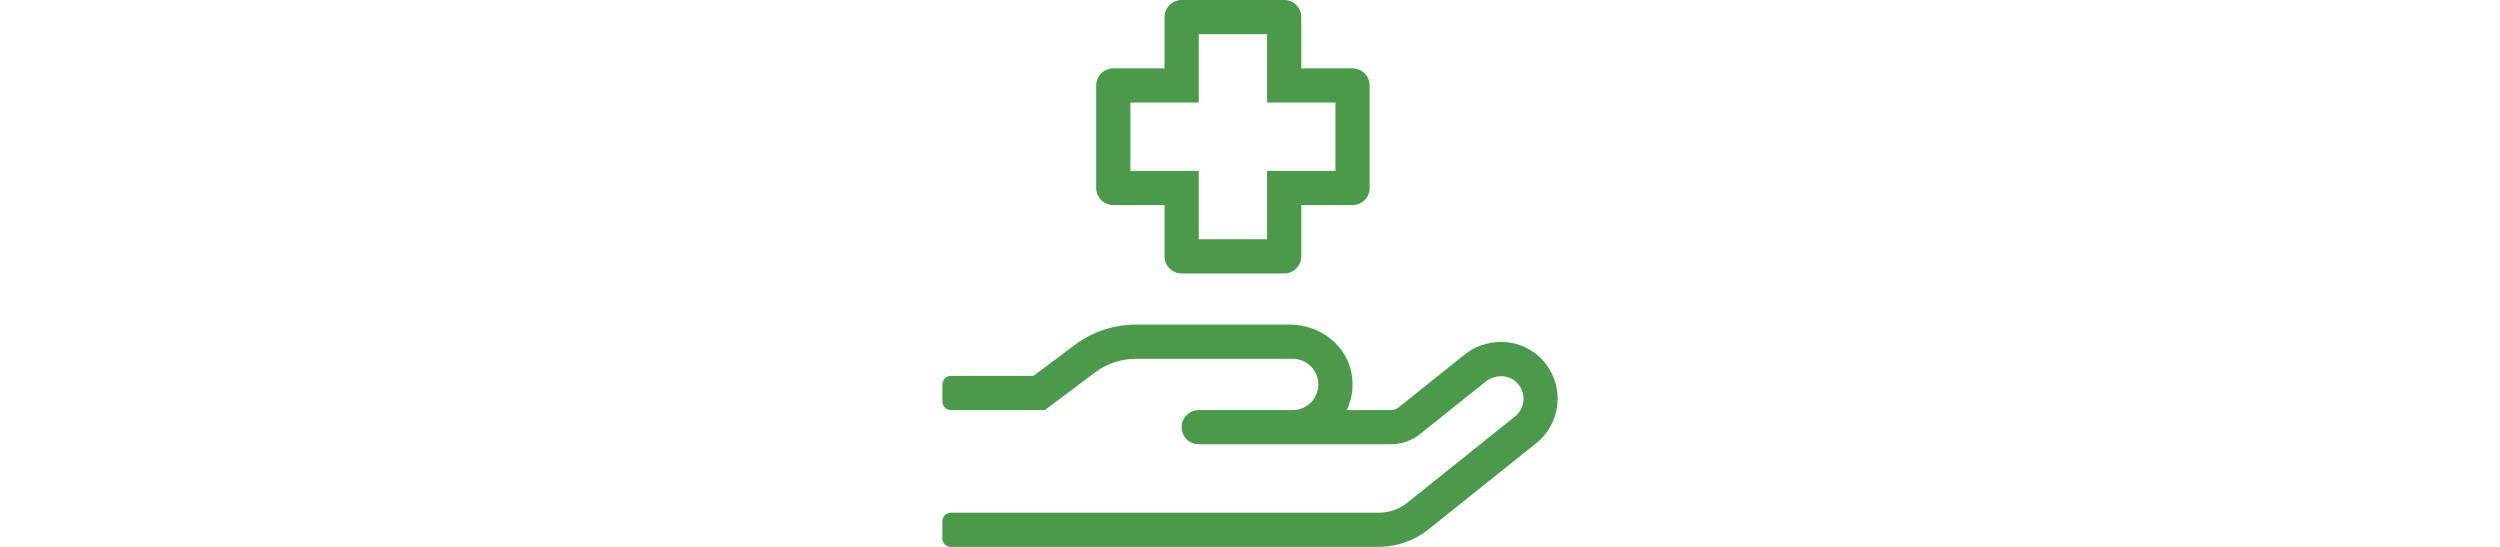 <?xml version="1.0" encoding="utf-8"?>
<!-- Generator: Adobe Illustrator 16.0.0, SVG Export Plug-In . SVG Version: 6.00 Build 0)  -->
<!DOCTYPE svg PUBLIC "-//W3C//DTD SVG 1.1//EN" "http://www.w3.org/Graphics/SVG/1.1/DTD/svg11.dtd">
<svg version="1.1" id="Laag_1" xmlns="http://www.w3.org/2000/svg" xmlns:xlink="http://www.w3.org/1999/xlink" x="0px" y="0px"
	 width="1600px" height="350px" viewBox="0 0 1600 350" enable-background="new 0 0 1600 350" xml:space="preserve">
<path fill="#4B994B" d="M712.5,131.25h32.812v32.812c0,6.041,4.896,10.938,10.938,10.938h65.625c6.041,0,10.938-4.897,10.938-10.938
	V131.25h32.812c6.041,0,10.938-4.897,10.938-10.938V54.688c0-6.041-4.896-10.938-10.938-10.938h-32.812V10.938
	C832.812,4.897,827.916,0,821.875,0H756.25c-6.041,0-10.938,4.897-10.938,10.938V43.75H712.5c-6.041,0-10.938,4.897-10.938,10.938
	v65.625C701.562,126.353,706.459,131.25,712.5,131.25z M723.438,65.625h43.75v-43.75h43.75v43.75h43.75v43.75h-43.75v43.75h-43.75
	v-43.75h-43.75V65.625z M984.755,227.979c-6.619-5.912-15.188-9.172-24.062-9.153c-8.602,0.007-16.943,2.948-23.646,8.34
	l-42.103,33.701c-1.307,1.029-2.924,1.584-4.587,1.572H861.92c3.278-6.866,4.424-14.557,3.288-22.08
	c-2.734-19.079-20.241-32.607-39.519-32.607h-98.636c-14.2-0.019-28.02,4.589-39.368,13.125l-26.257,19.688h-52.835
	c-3.021,0-5.469,2.448-5.469,5.469v10.938c0,3.021,2.448,5.469,5.469,5.469h60.156l32.061-24.069
	c7.577-5.666,16.781-8.733,26.243-8.743h100.29c9.061,0,16.406,7.345,16.406,16.406s-7.346,16.406-16.406,16.406h-60.156
	c-6.041,0-10.938,4.897-10.938,10.938s4.896,10.938,10.938,10.938h123.17c6.628-0.007,13.06-2.247,18.259-6.357l42.103-33.633
	c2.824-2.283,6.342-3.539,9.974-3.562c3.479-0.025,6.845,1.244,9.44,3.562c6.013,5.312,6.582,14.491,1.271,20.504
	c-0.57,0.646-1.197,1.239-1.873,1.774l-68.92,55.166c-5.18,4.142-11.62,6.385-18.252,6.357H608.594
	c-3.021,0-5.469,2.448-5.469,5.469v10.938c0,3.021,2.448,5.469,5.469,5.469h273.766c11.583,0.004,22.819-3.949,31.849-11.204
	l68.995-55.166c15.736-12.597,18.28-35.565,5.684-51.301c-1.249-1.561-2.624-3.016-4.111-4.351H984.755z"/>
</svg>

